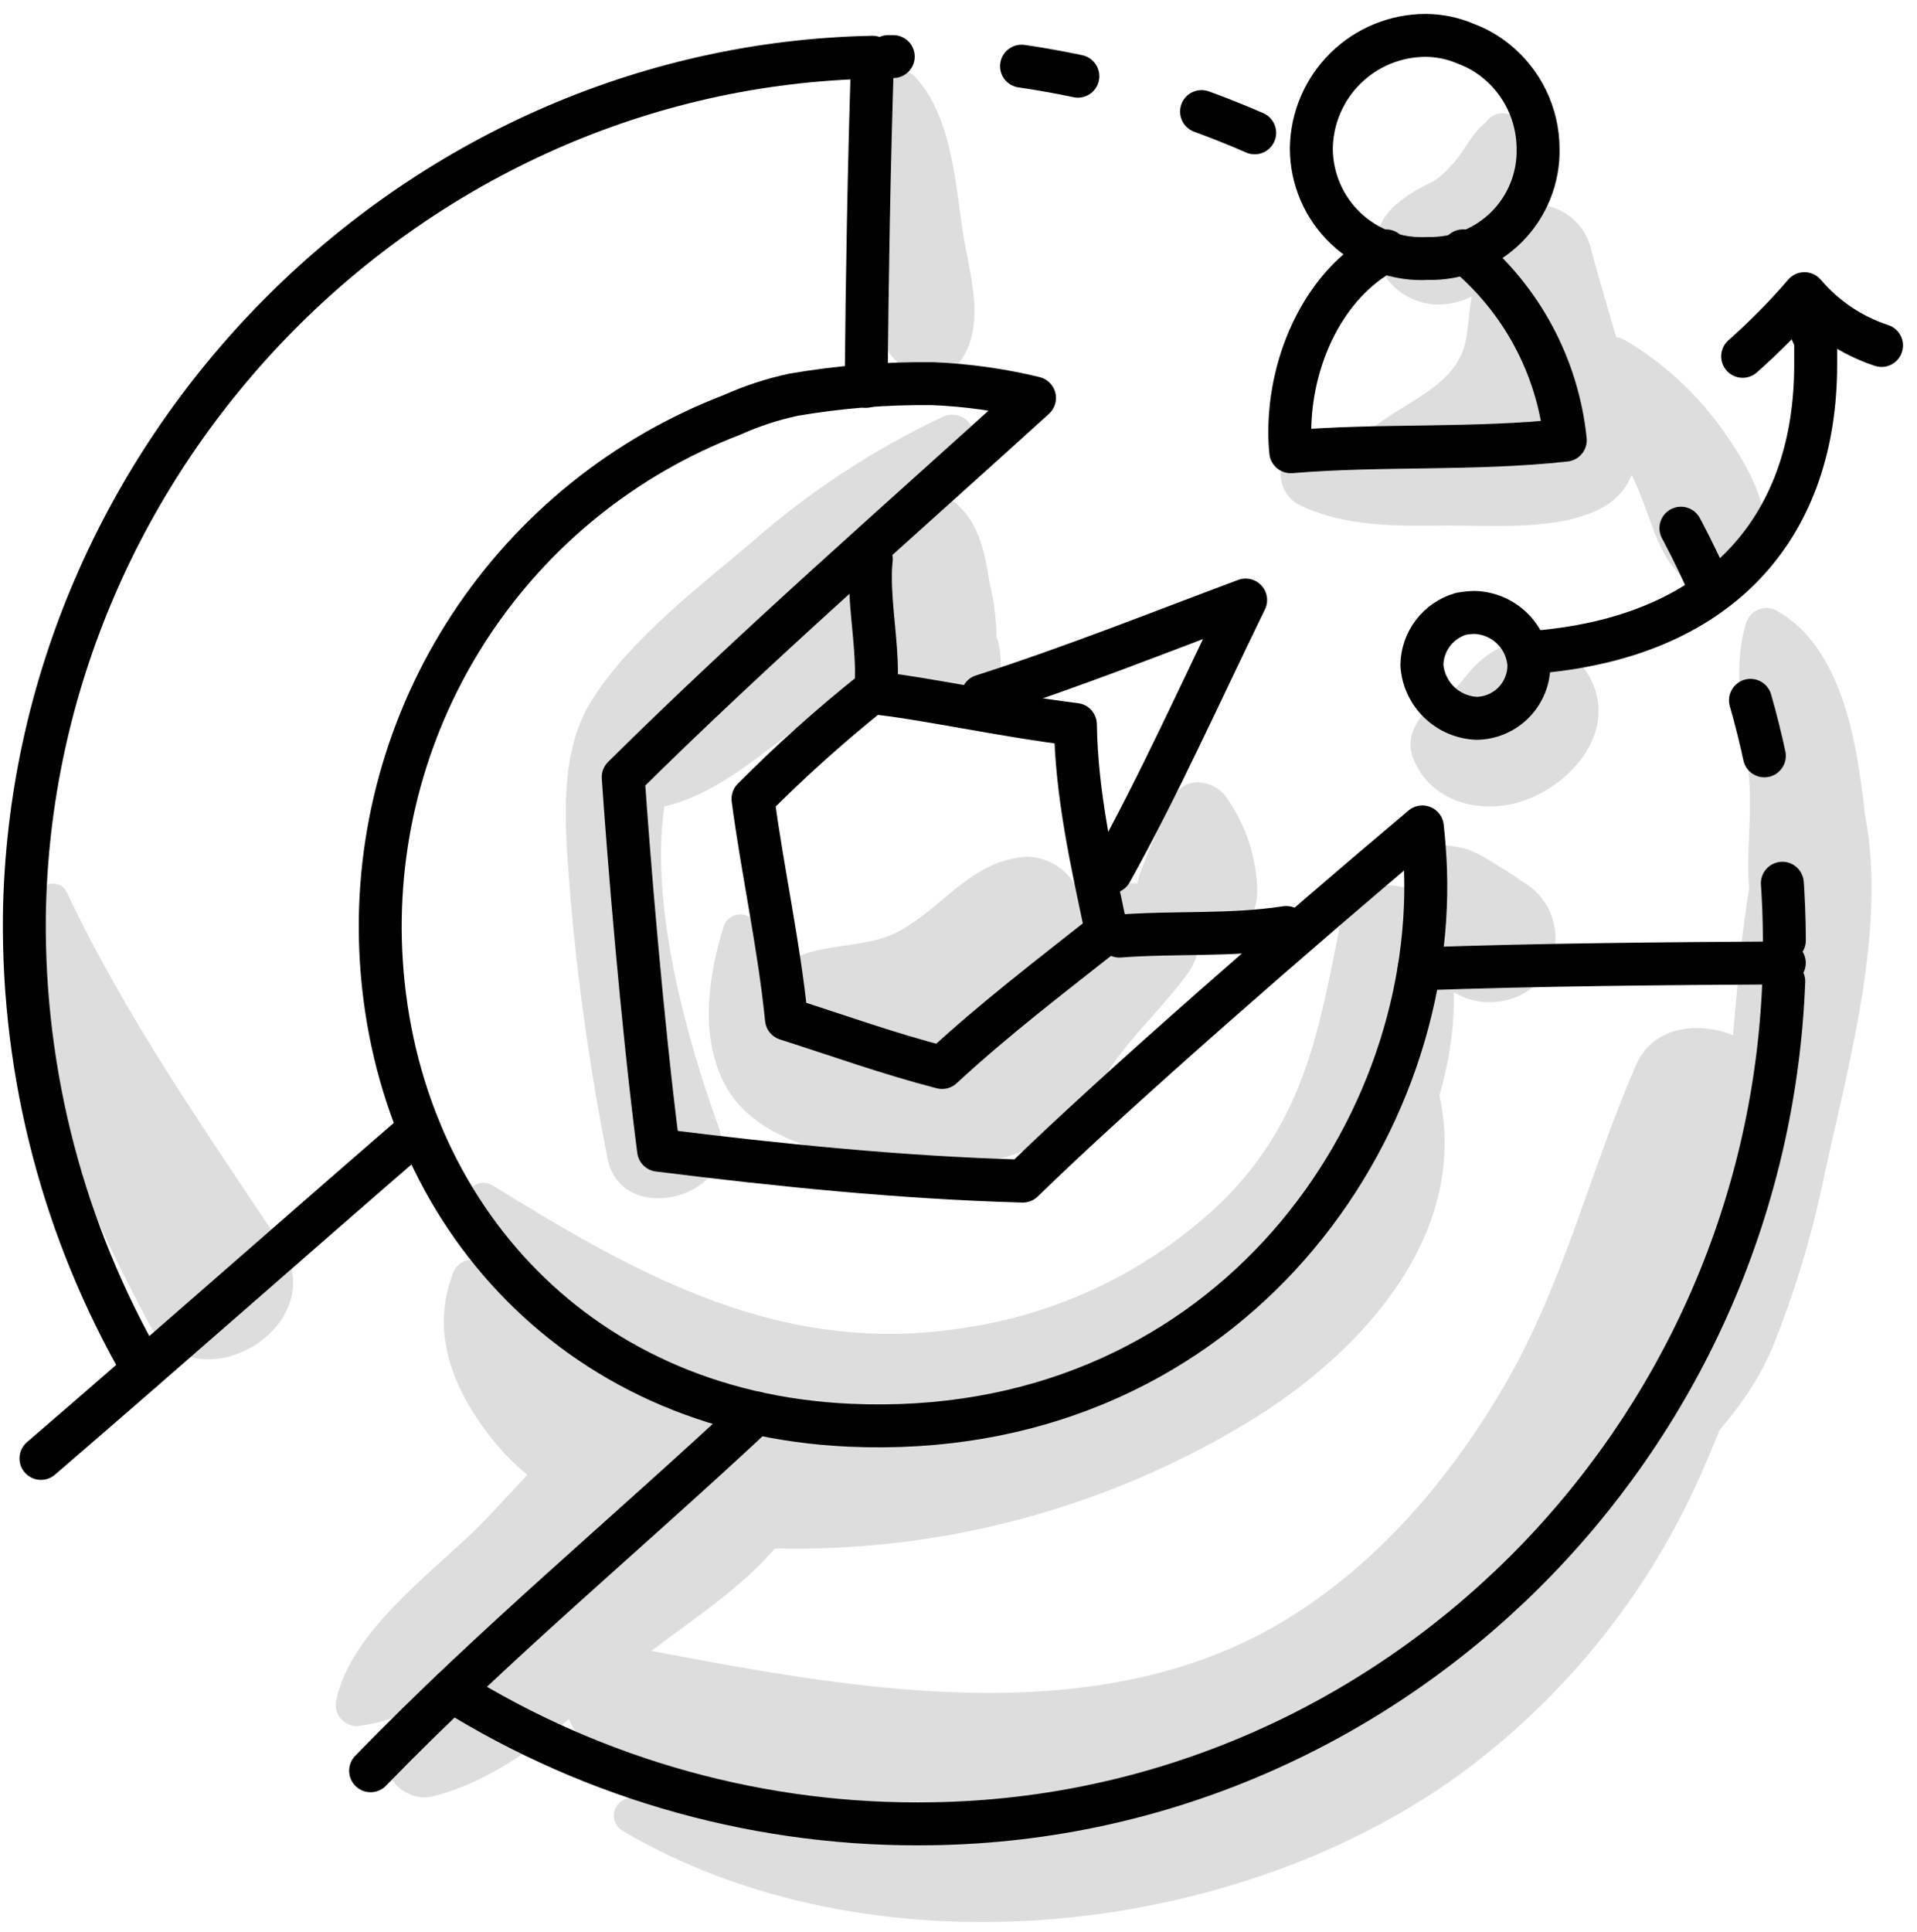 <?xml version="1.0" encoding="UTF-8"?> <svg xmlns="http://www.w3.org/2000/svg" width="134" height="135" viewBox="0 0 134 135" fill="none"><path d="M100.326 75.413C100.258 75.192 100.129 74.995 99.952 74.846C99.776 74.697 99.56 74.602 99.331 74.572C99.102 74.543 98.869 74.58 98.66 74.68C98.452 74.779 98.277 74.937 98.156 75.133C94.016 82.433 88.846 88.863 81.266 92.753C73.326 96.823 62.096 100.313 53.266 98.123C52.089 97.787 50.829 97.893 49.725 98.423C49.333 97.83 48.782 97.359 48.135 97.062C47.488 96.765 46.772 96.655 46.066 96.743C45.605 96.583 45.126 96.423 44.615 96.213C43.27 95.581 41.996 94.806 40.816 93.903C38.425 92.263 36.276 90.213 33.975 88.433C33.8 88.266 33.584 88.146 33.349 88.086C33.114 88.025 32.867 88.026 32.632 88.089C32.397 88.151 32.182 88.272 32.008 88.441C31.834 88.61 31.705 88.821 31.636 89.053C30.015 93.343 31.835 97.423 34.566 100.773C35.25 101.615 36.021 102.383 36.865 103.063C35.556 104.453 34.325 105.843 33.175 106.963C29.866 110.163 24.535 114.093 23.515 118.773C23.46 118.991 23.454 119.218 23.498 119.438C23.542 119.658 23.636 119.865 23.771 120.044C23.907 120.223 24.081 120.369 24.281 120.471C24.481 120.573 24.701 120.628 24.925 120.633C26.361 120.478 27.753 120.046 29.026 119.363C28.33 120.391 27.74 121.487 27.265 122.633C26.555 124.413 28.605 125.943 30.195 125.553C35.666 124.223 40.196 119.703 44.475 116.213C47.395 113.813 51.475 111.373 54.166 108.213C65.749 108.482 77.17 105.451 87.096 99.473C95.365 94.513 103.356 85.693 100.326 75.413Z" fill="#DDDDDD"></path><path d="M124.65 75.134C124.532 74.751 124.317 74.405 124.027 74.129C123.737 73.853 123.382 73.655 122.994 73.555C122.606 73.455 122.199 73.456 121.812 73.557C121.425 73.658 121.069 73.857 120.78 74.134C117.99 76.794 117.46 80.444 116.35 84.004C115.08 88.064 113.69 92.094 112.1 96.004C108.89 103.954 104.31 111.274 97.28 116.404C90.361 121.232 82.378 124.32 74.01 125.404C64.08 126.854 54.01 125.254 44.1 125.654C43.837 125.661 43.583 125.753 43.376 125.916C43.169 126.079 43.019 126.305 42.95 126.559C42.88 126.813 42.894 127.083 42.99 127.329C43.085 127.575 43.257 127.783 43.48 127.924C60.61 138.064 85.72 135.664 101.81 124.174C109.458 118.63 115.455 111.112 119.16 102.424C121.02 98.187 122.473 93.784 123.5 89.274C124.52 84.894 126.38 79.474 124.65 75.134Z" fill="#DDDDDD"></path><path d="M77.105 62.183C72.305 64.743 70.295 72.353 64.705 72.373C62.705 72.373 57.485 72.623 56.025 71.373C54.825 70.373 53.565 65.853 52.795 64.483C52.67 64.282 52.49 64.122 52.277 64.021C52.063 63.92 51.826 63.883 51.592 63.913C51.358 63.944 51.137 64.041 50.957 64.194C50.777 64.346 50.644 64.547 50.575 64.773C49.515 68.183 48.925 72.273 50.575 75.613C52.485 79.463 57.375 80.563 61.275 81.183C65.595 81.883 70.645 81.743 74.185 78.833C75.592 77.51 76.811 75.999 77.805 74.343C79.395 72.103 81.385 70.273 83.005 68.053C85.725 64.363 80.595 60.323 77.105 62.183Z" fill="#DDDDDD"></path><path d="M67.689 31.562C67.935 31.294 68.078 30.948 68.093 30.585C68.109 30.221 67.995 29.864 67.772 29.577C67.549 29.29 67.232 29.09 66.876 29.014C66.521 28.939 66.15 28.991 65.829 29.162C60.998 31.449 56.511 34.401 52.499 37.932C48.749 41.102 43.959 44.772 41.339 48.982C38.829 52.982 39.589 58.652 39.909 63.152C40.445 69.099 41.293 75.014 42.449 80.872C43.359 85.962 51.969 83.682 50.219 78.732C48.219 73.172 45.369 63.572 46.439 56.362C49.699 55.602 52.539 53.272 55.149 51.292C58.149 49.012 61.899 46.782 63.149 43.072C63.859 41.072 61.759 39.262 59.859 39.632C62.607 37.08 65.221 34.386 67.689 31.562Z" fill="#DDDDDD"></path><path d="M100.81 64.492C99.81 61.262 94.46 60.722 93.7 64.492C92.21 71.992 91.2 78.182 85.53 83.872C80.559 88.679 74.203 91.803 67.36 92.802C54.66 94.802 44.75 89.212 34.36 82.802C34.161 82.692 33.933 82.643 33.706 82.66C33.479 82.677 33.261 82.76 33.081 82.9C32.9 83.039 32.764 83.228 32.69 83.443C32.615 83.659 32.605 83.891 32.66 84.112C35.81 100.062 57.35 104.112 70.63 101.662C79.335 100.134 87.313 95.838 93.38 89.412C99.02 83.202 103.53 72.882 100.81 64.492Z" fill="#DDDDDD"></path><path d="M67.253 15.89C66.763 12.45 66.413 7.89 63.883 5.29C63.76 5.171 63.611 5.081 63.448 5.027C63.285 4.973 63.113 4.956 62.943 4.978C62.772 5 62.609 5.061 62.466 5.154C62.322 5.248 62.202 5.373 62.113 5.52C60.563 7.95 60.823 11.27 60.903 14.07C60.985 17.283 61.252 20.488 61.703 23.67C61.853 24.223 62.146 24.727 62.551 25.132C62.956 25.538 63.46 25.83 64.013 25.98L64.543 26.14C64.958 26.258 65.397 26.262 65.814 26.151C66.232 26.04 66.611 25.819 66.913 25.51C69.123 22.87 67.703 19.06 67.253 15.89Z" fill="#DDDDDD"></path><path d="M69.746 44.751L69.656 44.541C69.656 44.541 69.656 44.431 69.656 44.191C69.61 43.017 69.446 41.851 69.165 40.711C68.885 38.791 68.456 36.641 66.945 35.291C66.515 34.886 65.947 34.66 65.356 34.66C64.765 34.66 64.196 34.886 63.766 35.291C62.255 36.631 61.825 38.791 61.535 40.711C61.236 42.781 60.605 45.041 61.245 47.101C61.656 48.441 62.836 49.991 64.335 50.191H64.596C67.186 50.551 70.025 49.191 69.945 46.111C69.927 45.652 69.86 45.196 69.746 44.751Z" fill="#DDDDDD"></path><path d="M85.719 55.712C84.859 54.522 82.829 54.152 82.049 55.712C81.135 57.464 80.337 59.275 79.659 61.132C78.809 63.532 80.829 66.052 83.139 66.362C83.728 66.444 84.328 66.4 84.899 66.232C85.47 66.063 85.998 65.775 86.448 65.386C86.898 64.996 87.259 64.515 87.508 63.975C87.756 63.434 87.886 62.847 87.889 62.252C87.831 59.904 87.076 57.628 85.719 55.712Z" fill="#DDDDDD"></path><path d="M106.474 61.652C105.734 61.122 104.974 60.652 104.184 60.172C103.684 59.853 103.155 59.582 102.604 59.362C102.04 59.2 101.46 59.103 100.874 59.072C99.444 58.902 98.374 60.382 98.304 61.632C98.194 63.802 99.374 65.932 100.304 67.842C101.594 70.492 105.474 70.682 107.404 68.752C107.893 68.263 108.263 67.668 108.486 67.013C108.709 66.359 108.779 65.662 108.69 64.976C108.601 64.29 108.356 63.634 107.973 63.057C107.591 62.481 107.081 62 106.484 61.652H106.474Z" fill="#DDDDDD"></path><path d="M114.317 29.132C113.587 25.182 112.247 21.302 111.217 17.422C111.027 16.608 110.591 15.873 109.968 15.317C109.345 14.76 108.566 14.409 107.737 14.312C108.137 12.262 108.017 9.452 106.127 8.412C105.982 8.241 105.799 8.107 105.592 8.02C105.386 7.934 105.162 7.897 104.938 7.914C104.715 7.931 104.499 8 104.307 8.116C104.116 8.232 103.955 8.392 103.837 8.582C102.837 9.322 102.267 10.772 101.417 11.582C101.026 12.064 100.548 12.468 100.007 12.772C99.022 13.212 98.114 13.806 97.317 14.532C94.776 17.172 96.806 20.912 100.107 21.262C101.059 21.344 102.015 21.157 102.867 20.722V20.772C102.707 21.652 102.647 22.562 102.527 23.432C102.077 26.822 98.587 27.872 96.156 29.752C94.28 29.889 92.438 30.335 90.707 31.072C90.346 31.286 90.047 31.591 89.84 31.956C89.632 32.32 89.523 32.732 89.523 33.152C89.523 33.571 89.632 33.984 89.84 34.348C90.047 34.713 90.346 35.017 90.707 35.232C93.936 36.842 97.626 36.762 101.187 36.722C104.367 36.722 108.807 37.062 111.727 35.622C114.307 34.392 114.817 31.692 114.317 29.132Z" fill="#DDDDDD"></path><path d="M111.031 47.163C110.383 46.077 109.334 45.289 108.111 44.969C106.888 44.649 105.588 44.823 104.491 45.453C103.595 45.976 102.835 46.702 102.271 47.573C103.191 46.343 102.271 47.493 102.081 47.733L101.741 48.073L101.271 48.433C101.165 48.505 101.054 48.572 100.941 48.633C99.561 49.543 98.081 51.143 98.781 52.983C99.921 55.983 103.351 56.923 106.251 56.043C109.811 54.953 113.271 51.003 111.031 47.163Z" fill="#DDDDDD"></path><path d="M129.931 53.683C129.311 49.683 127.931 44.763 124.201 42.683C124.006 42.574 123.789 42.509 123.566 42.495C123.343 42.481 123.119 42.518 122.913 42.602C122.706 42.687 122.521 42.818 122.371 42.984C122.222 43.15 122.113 43.349 122.051 43.563C120.951 47.063 122.051 51.153 122.291 54.753C122.511 58.513 121.511 62.623 123.291 66.023C123.522 66.421 123.841 66.76 124.224 67.015C124.608 67.27 125.044 67.433 125.5 67.492C125.957 67.551 126.42 67.504 126.856 67.355C127.291 67.206 127.686 66.959 128.011 66.633C131.231 63.283 130.591 57.923 129.931 53.683Z" fill="#DDDDDD"></path><path d="M120.96 30.84C119.102 27.989 116.624 25.596 113.71 23.84C111.78 22.66 109.05 25.1 110.46 27.09C112.094 29.344 113.472 31.772 114.57 34.33C115.74 37.14 116.14 40.12 119.29 41.33C119.789 41.48 120.32 41.489 120.825 41.357C121.329 41.225 121.788 40.956 122.15 40.58C124.67 37.52 122.93 33.77 120.96 30.84Z" fill="#DDDDDD"></path><path d="M129.967 55.32C129.307 53.02 125.477 52.06 124.377 54.59C122.037 59.96 121.697 66.3 121.137 72.35C118.707 71.35 115.557 71.74 114.397 74.35C111.137 81.8 109.347 89.61 105.217 96.73C101.427 103.26 96.368 109.24 89.877 113.2C76.347 121.44 58.778 117.89 44.197 115.12C43.406 114.932 42.575 115.004 41.827 115.324C41.08 115.645 40.455 116.198 40.046 116.901C39.637 117.604 39.464 118.42 39.555 119.228C39.645 120.037 39.993 120.795 40.547 121.39C46.267 128.39 57.438 128.64 65.737 129.28C75.847 130.07 85.498 129.2 94.498 124.18C103.277 119.28 110.637 111.18 115.877 101.87C115.856 102.09 115.904 102.312 116.014 102.504C116.124 102.696 116.291 102.849 116.492 102.942C116.693 103.036 116.917 103.064 117.135 103.024C117.353 102.985 117.553 102.878 117.707 102.72C120.227 99.95 122.367 97.72 123.867 94.24C125.464 90.302 126.692 86.225 127.537 82.06C129.307 73.95 132.307 63.4 129.967 55.32Z" fill="#DDDDDD"></path><path d="M19.622 86.942C14.312 78.942 8.832 71.162 4.702 62.422C4.092 61.112 2.382 61.942 2.262 63.082C1.122 73.462 5.582 83.382 10.342 92.372C13.582 98.502 23.442 92.722 19.622 86.942Z" fill="#DDDDDD"></path><path d="M71.813 59.871C67.993 60.101 66.163 63.141 63.073 64.951C60.353 66.541 56.923 65.641 54.533 67.611C54.329 67.814 54.183 68.067 54.109 68.344C54.035 68.622 54.037 68.914 54.113 69.191C55.243 73.661 61.993 74.571 65.703 73.561C70.083 72.371 75.363 68.561 75.703 63.811C75.688 62.779 75.275 61.794 74.55 61.059C73.825 60.325 72.844 59.899 71.813 59.871Z" fill="#DDDDDD"></path><path d="M124.729 65.723C124.702 53.444 121.004 41.454 114.109 31.293" stroke="black" stroke-width="3" stroke-linecap="round" stroke-linejoin="round" stroke-dasharray="4 9"></path><path d="M87.704 9.283C79.627 5.756 70.907 3.941 62.094 3.953" stroke="black" stroke-width="3" stroke-linecap="round" stroke-linejoin="round" stroke-dasharray="4 9"></path><path d="M124.688 68.582C123.438 100.902 97.258 126.912 65.278 127.452C53.381 127.679 41.675 124.448 31.578 118.152" stroke="black" stroke-width="3" stroke-linecap="round" stroke-linejoin="round"></path><path d="M10.023 95.71C4.458 86.076 1.585 75.125 1.703 64C2.173 31.58 28.703 4.64 60.993 4C60.743 11.67 60.613 19.34 60.543 27" stroke="black" stroke-width="3" stroke-linecap="round" stroke-linejoin="round"></path><path d="M99.195 67.713C107.705 67.413 116.195 67.343 124.725 67.293" stroke="black" stroke-width="3" stroke-linecap="round" stroke-linejoin="round"></path><path d="M99.423 57.792C90.753 65.082 77.973 76.222 71.493 82.542C62.953 82.302 54.443 81.432 46.033 80.382C44.853 71.222 43.923 59.592 43.563 54.312C52.813 45.152 62.663 36.582 72.313 27.812C69.975 27.244 67.587 26.909 65.183 26.812C61.933 26.776 58.686 27.034 55.483 27.582C54 27.897 52.555 28.37 51.173 28.992C43.677 31.864 37.273 37.019 32.867 43.728C28.459 50.438 26.272 58.362 26.613 66.382C27.383 84.062 39.813 98.712 59.373 99.602C85.203 100.772 100.303 79.762 99.643 60.742C99.603 59.742 99.533 58.752 99.423 57.792Z" stroke="black" stroke-width="3" stroke-linecap="round" stroke-linejoin="round"></path><path d="M2.863 101.922C11.683 94.332 20.493 86.542 29.303 78.922" stroke="black" stroke-width="3" stroke-linecap="round" stroke-linejoin="round"></path><path d="M25.906 123.75C34.426 114.96 43.906 107.12 52.846 98.75" stroke="black" stroke-width="3" stroke-linecap="round" stroke-linejoin="round"></path><path d="M60.913 48.402C64.433 48.742 69.843 49.972 75.173 50.632C75.243 55.542 76.343 60.352 77.353 65.132C73.483 68.192 69.523 71.202 65.853 74.602C62.193 73.662 58.603 72.372 54.973 71.212C54.453 66.022 53.323 61.012 52.633 55.832C55.249 53.2 58.014 50.719 60.913 48.402Z" stroke="black" stroke-width="3" stroke-linecap="round" stroke-linejoin="round"></path><path d="M77.652 60.934C81.042 54.834 83.922 48.384 87.072 41.934C80.912 44.234 74.902 46.644 68.672 48.634" stroke="black" stroke-width="3" stroke-linecap="round" stroke-linejoin="round"></path><path d="M60.905 39.062C60.859 39.504 60.839 39.948 60.845 40.392C60.845 42.562 61.265 44.833 61.265 47.002C61.265 47.453 61.265 47.892 61.205 48.333" stroke="black" stroke-width="3" stroke-linecap="round" stroke-linejoin="round"></path><path d="M78.25 65.42C82.14 65.12 86.02 65.42 89.91 64.82" stroke="black" stroke-width="3" stroke-linecap="round" stroke-linejoin="round"></path><path d="M102.474 3.063C101.586 2.68 100.631 2.479 99.664 2.473C97.559 2.472 95.54 3.302 94.042 4.78C92.545 6.259 91.69 8.268 91.664 10.373C91.665 11.422 91.88 12.459 92.296 13.422C92.712 14.385 93.32 15.253 94.083 15.973C94.846 16.693 95.748 17.25 96.733 17.609C97.718 17.968 98.767 18.122 99.814 18.063C100.829 18.087 101.839 17.906 102.782 17.529C103.726 17.153 104.583 16.589 105.303 15.873C106.022 15.156 106.589 14.301 106.969 13.359C107.349 12.417 107.535 11.408 107.514 10.393C107.511 9.203 107.239 8.03 106.72 6.96C106.201 5.89 105.447 4.951 104.514 4.213C103.898 3.726 103.21 3.338 102.474 3.063Z" stroke="black" stroke-width="3" stroke-linecap="round" stroke-linejoin="round"></path><path d="M96.886 17.531C92.576 19.801 90.156 25.141 90.156 30.201C90.154 30.659 90.178 31.116 90.226 31.571C96.576 31.041 103.046 31.461 109.416 30.761C108.882 25.578 106.31 20.819 102.266 17.531" stroke="black" stroke-width="3" stroke-linecap="round" stroke-linejoin="round"></path><path d="M102.111 42.901C101.336 43.129 100.655 43.598 100.165 44.24C99.676 44.882 99.405 45.664 99.391 46.471C99.457 47.459 99.887 48.387 100.598 49.076C101.31 49.765 102.251 50.166 103.241 50.201C104.219 50.18 105.15 49.773 105.83 49.069C106.51 48.364 106.884 47.42 106.871 46.441C106.802 45.472 106.376 44.564 105.676 43.892C104.976 43.219 104.051 42.831 103.081 42.801C102.755 42.806 102.43 42.839 102.111 42.901Z" stroke="black" stroke-width="3" stroke-linecap="round" stroke-linejoin="round"></path><path d="M107.727 45.54C120.587 44.32 126.917 36.54 126.917 25.48C126.917 24.99 126.917 24.48 126.917 24C126.917 23.52 126.317 22.81 126.317 21.91" stroke="black" stroke-width="3" stroke-linecap="round" stroke-linejoin="round"></path><path d="M121.812 24.903C123.351 23.544 124.795 22.081 126.133 20.523C127.562 22.203 129.427 23.455 131.523 24.143" stroke="black" stroke-width="3" stroke-linecap="round" stroke-linejoin="round"></path></svg> 